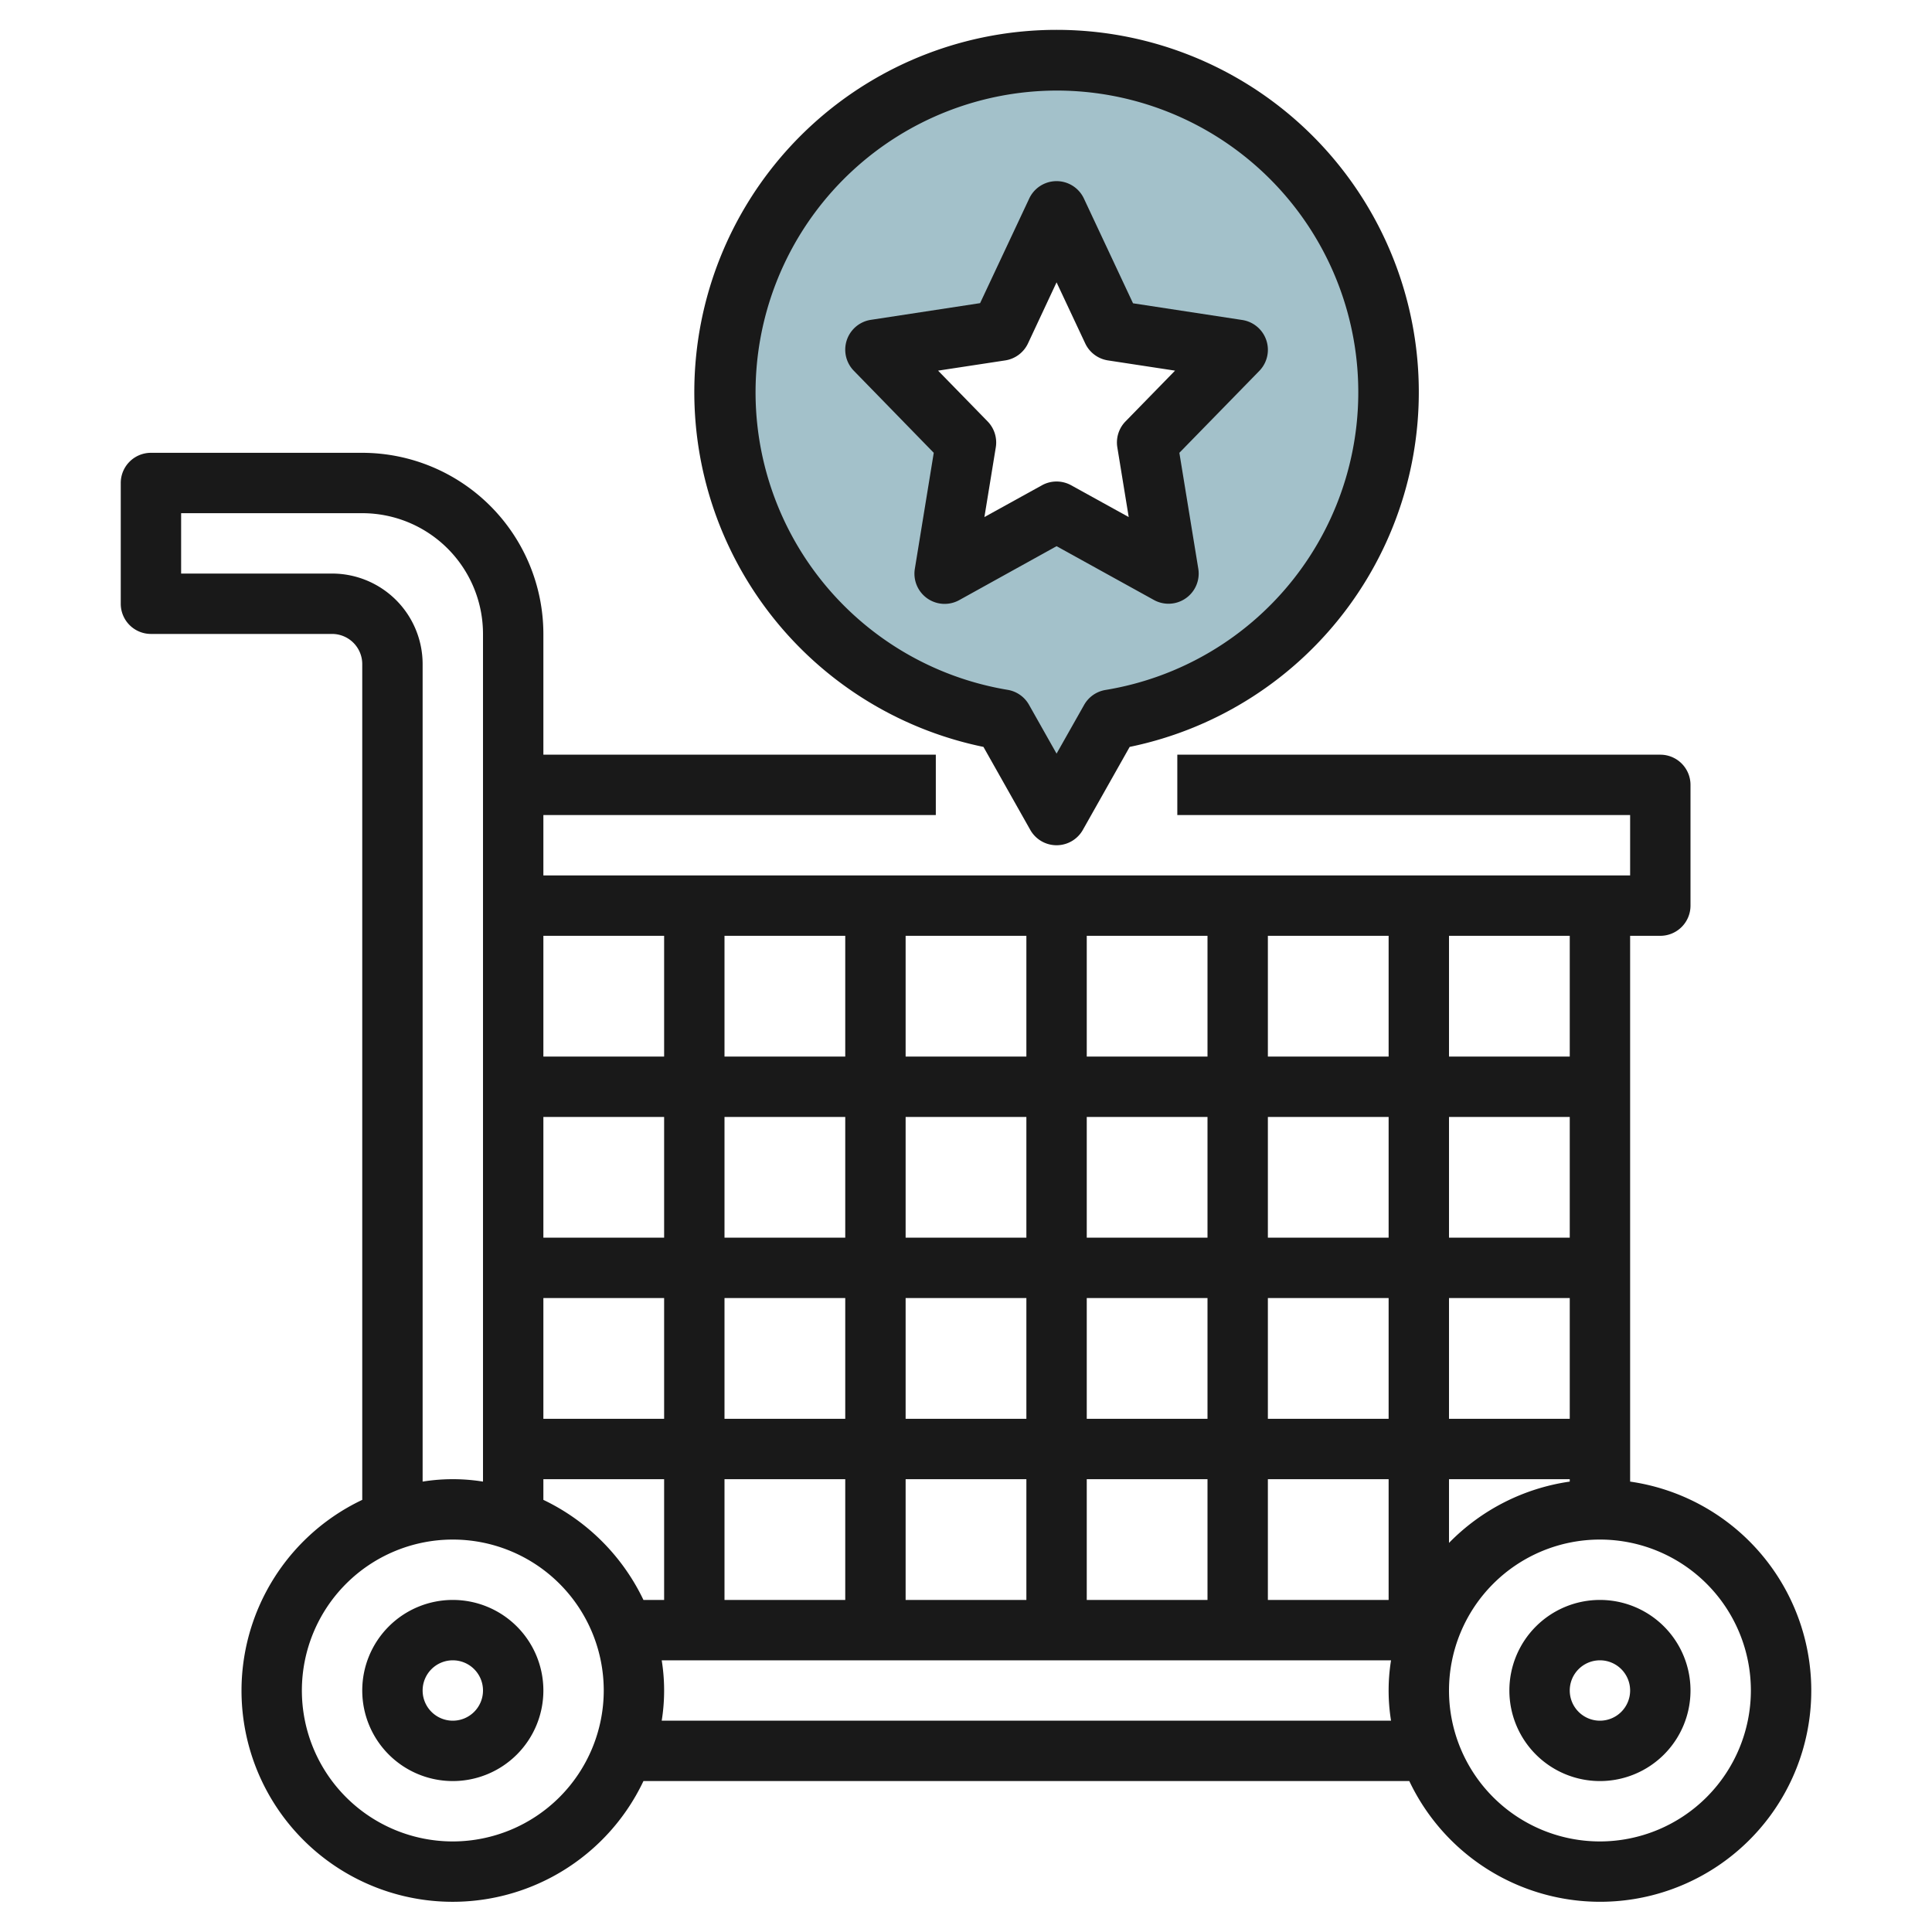 <svg id="Layer_3" height="512" viewBox="0 0 64 64" width="512" xmlns="http://www.w3.org/2000/svg" data-name="Layer 3"><path d="m35 2a10.994 10.994 0 0 0 -1.782 21.843l1.782 3.157 1.782-3.157a10.994 10.994 0 0 0 -1.782-21.843zm3.708 17-3.708-2.05-3.708 2.05.708-4.342-3-3.074 4.146-.634 1.854-3.95 1.854 3.95 4.146.634-3 3.074z" fill="#a3c1ca"/><g fill="#191919"><path d="m15 53a3 3 0 1 0 3 3 3 3 0 0 0 -3-3zm0 4a1 1 0 1 1 1-1 1 1 0 0 1 -1 1z"/><path d="m53 53a3 3 0 1 0 3 3 3 3 0 0 0 -3-3zm0 4a1 1 0 1 1 1-1 1 1 0 0 1 -1 1z"/><path d="m54 49.08v-18.08h1a1 1 0 0 0 1-1v-4a1 1 0 0 0 -1-1h-16v2h15v2h-36v-2h13v-2h-13v-4a6.006 6.006 0 0 0 -6-6h-7a1 1 0 0 0 -1 1v4a1 1 0 0 0 1 1h6a1 1 0 0 1 1 1v27.685a6.994 6.994 0 1 0 9.315 9.315h25.37a6.995 6.995 0 1 0 7.315-9.92zm-36 .605v-.685h4v4h-.685a7.035 7.035 0 0 0 -3.315-3.315zm34-2.685h-4v-4h4zm-22-4h4v4h-4zm-2 4h-4v-4h4zm6-6h-4v-4h4zm2-4h4v4h-4zm0 6h4v4h-4zm6 0h4v4h-4zm10-2h-4v-4h4zm-6 0h-4v-4h4zm-4-6v-4h4v4zm-2 0h-4v-4h4zm-6 0h-4v-4h4zm-6 0h-4v-4h4zm0 2v4h-4v-4zm-6 4h-4v-4h4zm0 2v4h-4v-4zm2 6h4v4h-4zm6 0h4v4h-4zm6 0h4v4h-4zm6 0h4v4h-4zm6 0h4v.08a6.978 6.978 0 0 0 -4 2.031zm4-14h-4v-4h4zm-30-4v4h-4v-4zm-11-12h-5v-2h6a4 4 0 0 1 4 4v28.08a6.29 6.29 0 0 0 -2 0v-27.08a3 3 0 0 0 -3-3zm4 42a5 5 0 1 1 5-5 5.006 5.006 0 0 1 -5 5zm6.92-4a6.29 6.29 0 0 0 0-2h24.16a6.29 6.29 0 0 0 0 2zm31.08 4a5 5 0 1 1 5-5 5.006 5.006 0 0 1 -5 5z"/><path d="m30.932 15-.627 3.844a1 1 0 0 0 1.47 1.036l3.225-1.787 3.225 1.782a1 1 0 0 0 1.47-1.036l-.627-3.839 2.648-2.713a1 1 0 0 0 -.565-1.687l-3.618-.553-1.628-3.472a1 1 0 0 0 -1.81 0l-1.628 3.467-3.618.553a1 1 0 0 0 -.565 1.687zm2.368-3.061a1 1 0 0 0 .754-.564l.946-2.022.949 2.022a1 1 0 0 0 .754.564l2.222.339-1.641 1.682a1 1 0 0 0 -.271.859l.377 2.309-1.907-1.053a1 1 0 0 0 -.966 0l-1.907 1.053.377-2.309a1 1 0 0 0 -.271-.859l-1.641-1.682z"/><path d="m32.578 24.742 1.551 2.749a1 1 0 0 0 1.742 0l1.551-2.749a12 12 0 1 0 -4.844 0zm2.422-21.742a9.994 9.994 0 0 1 1.62 19.856 1 1 0 0 0 -.71.5l-.91 1.609-.91-1.613a1 1 0 0 0 -.71-.5 9.994 9.994 0 0 1 1.62-19.852z"/></g></svg>